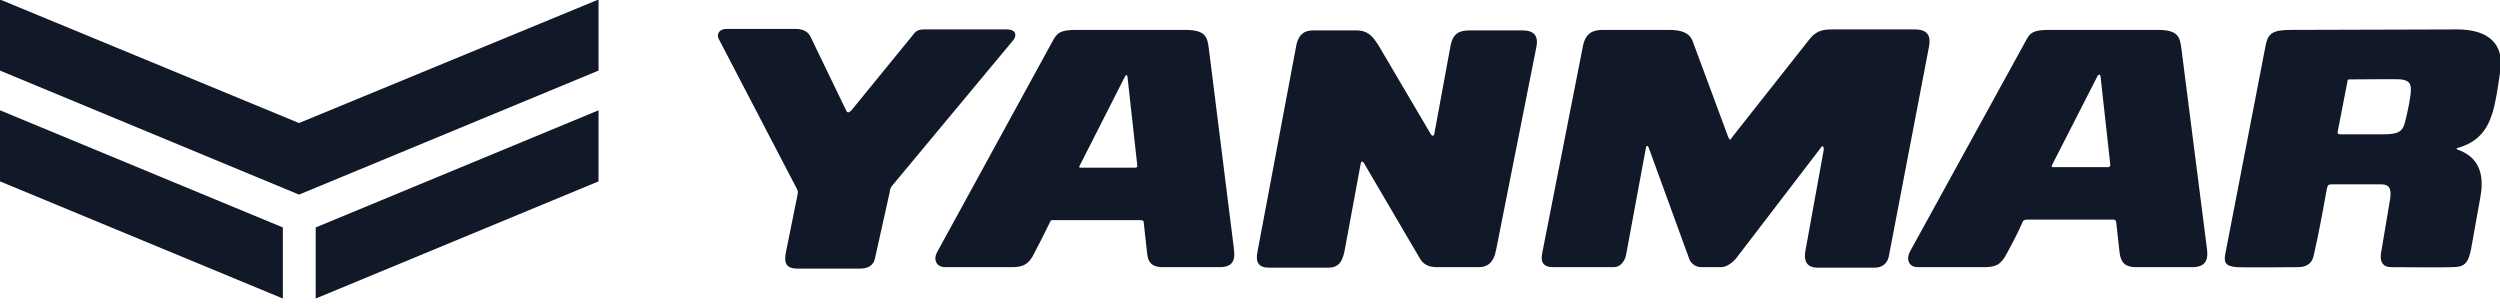 <svg version="1.2" xmlns="http://www.w3.org/2000/svg" viewBox="0 0 510 62">
  <g>
    <path fill="#111827" d="m251.7 50.7c0.4 2.6-0.4 3.8-2.9 3.8h-11.6c-1.8 0-3-0.6-3.2-2.9l-0.7-6.4c0-0.1-0.3-0.3-0.5-0.3h-18c-0.2 0-0.4 0-0.5 0.2-1.1 2.3-2.4 4.8-3.7 7.3-1 1.6-2 2-3.8 2.1h-14c-1.7 0-2.6-1.5-1.5-3.3l23.7-43.3c1-1.7 2.3-1.8 5.1-1.8h21.7c4.2 0 4.5 1.5 4.8 3.8l5.1 40.7zm-19.7-17l-2-18.1c0-0.4-0.4-0.3-0.5 0l-9.3 18.3c-0.1 0.2 0 0.3 0.2 0.3h11.2q0.5 0 0.4-0.5z"/>
    <path fill="#111827" d="m447.2 54.5h-11.5c-1.9 0-3-0.7-3.3-2.9l-0.7-6.3c0-0.2-0.2-0.5-0.5-0.5h-17.9c-0.3 0.1-0.4 0.1-0.6 0.3-1 2.3-2.3 4.8-3.7 7.3-1 1.6-1.9 2-3.8 2.1h-14c-1.7 0-2.5-1.5-1.5-3.3l23.8-43.3c0.9-1.7 2.3-1.8 5-1.8h21.7c4.2 0 4.5 1.5 4.8 3.8l5.2 40.7c0.4 2.7-0.5 3.9-3 3.9zm-16.7-20.9l-2-18.1c-0.1-0.4-0.5-0.3-0.6 0l-9.3 18.2c-0.1 0.3 0 0.4 0.2 0.4h11.2q0.5 0 0.5-0.5z"/>
    <path fill="#111827" d="m368.3 51.2l3.7-20.4c0.2-1.1-0.3-1.2-0.6-0.6l-17 22.2c-0.9 1.2-2.2 2.1-3.3 2.1h-4.1c-1.1 0-2.1-0.8-2.4-1.7l-8.2-22.5c-0.3-0.9-0.6-0.6-0.7 0.2l-4 21.6c-0.3 1.3-1.2 2.4-2.5 2.4h-12.4c-1.8 0-2.6-0.9-2.2-2.8l8.3-42.2c0.5-2.7 2-3.4 4-3.4h13.5c2.5 0 4.2 0.5 4.9 2.3l7.2 19.4c0.4 0.9 0.4 0.9 1 0l15.4-19.5c1.3-1.7 2.4-2.3 4.7-2.3h17c2.9 0 3.3 1.6 2.9 3.6l-8.2 42.8c-0.3 1.3-1.3 2.2-2.8 2.2h-11.7c-2.5 0-2.8-1.7-2.5-3.4z"/>
    <path fill="#111827" d="m292.6 27.3l3.3-17.9c0.5-2.7 1.9-3.2 4-3.2h10.6c2 0 3.5 0.7 2.9 3.5l-8.2 41.3c-0.5 2.7-1.9 3.5-3.5 3.5h-8.6c-1.5 0-2.7-0.5-3.4-1.7l-11.5-19.6c-0.3-0.4-0.5-0.3-0.6 0.1l-3.2 17.3c-0.4 2.3-1 4-3.4 4h-12.2c-2 0-2.7-1.1-2.3-3.1l7.9-42c0.5-2.8 2-3.3 3.5-3.3h8.8c2.1 0 3.2 0.9 4.6 3.2l10.6 18c0.2 0.3 0.6 0.5 0.7-0.1z"/>
    <path fill="#111827" d="m510 14.9c-0.4 2.7-0.9 6.3-1.6 8.3-1 3.2-2.8 5.8-7.1 7-0.2 0-0.2 0.2 0 0.3 5.3 1.8 5.3 6.4 4.7 9.7l-1.9 10.6c-0.6 3.1-1.5 3.7-3.9 3.7-1.5 0.1-9.9 0-12.4 0-1.7 0-2.3-1.1-2.1-2.7l1.9-11.3c0.3-2.2-0.3-2.9-1.9-2.9h-9.4c-1.3 0-1.4 0-1.6 0.8-0.3 1.7-1.6 9-2.7 13.7-0.3 1.5-1.3 2.4-3.2 2.4-1.1 0-11.3 0.1-12.5 0-2.4-0.2-2.7-1-2.3-2.9l8.2-42.4c0.5-2.4 1.4-3.1 5.2-3.1l33.9-0.1c6 0 9.8 2.7 8.7 8.9zm-20.2 1.3c-0.7-0.1-8.3 0-10.5 0-0.3 0-0.4 0.1-0.4 0.3l-2 10.3c-0.1 0.4 0 0.6 0.6 0.6h8.6c3.2 0 4.1-0.5 4.6-2.8 0.5-1.9 1.1-5 1.1-6 0.1-1.5-0.3-2.2-2-2.4z"/>
    <path fill="#111827" d="m173.7 22.5l12.4-15.2c0.6-0.8 1-1.3 2.4-1.3h16.8c2.3 0 2 1.5 1.4 2.2l-24.8 29.8c-0.2 0.2-0.4 0.9-0.4 1.2l-3 13.5c-0.3 1.5-1.5 2.1-3.1 2.1h-12.7c-2.6 0-2.7-1.5-2.4-3.2l2.4-11.9c0.1-0.5 0.1-0.7-0.1-1.1l-16-30.7c-0.5-1.1 0.3-2 1.6-2h14.1c1.4 0 2.5 0.5 3 1.5l7.3 15.1c0.3 0.7 0.7 0.4 1.1 0z"/>
  </g>
  <g>
    <path fill="#111827" d="m64.4 60.9l57.7-23.9v-14.5l-57.7 23.9v14.5z"/>
    <path fill="#111827" d="m61 25.1l-61-25.2v14.5l61 25.3 61.1-25.3v-14.5l-61.1 25.2z"/>
    <path fill="#111827" d="m0 37l57.7 23.9v-14.5l-57.7-23.9v14.5z"/>
  </g>
</svg>
